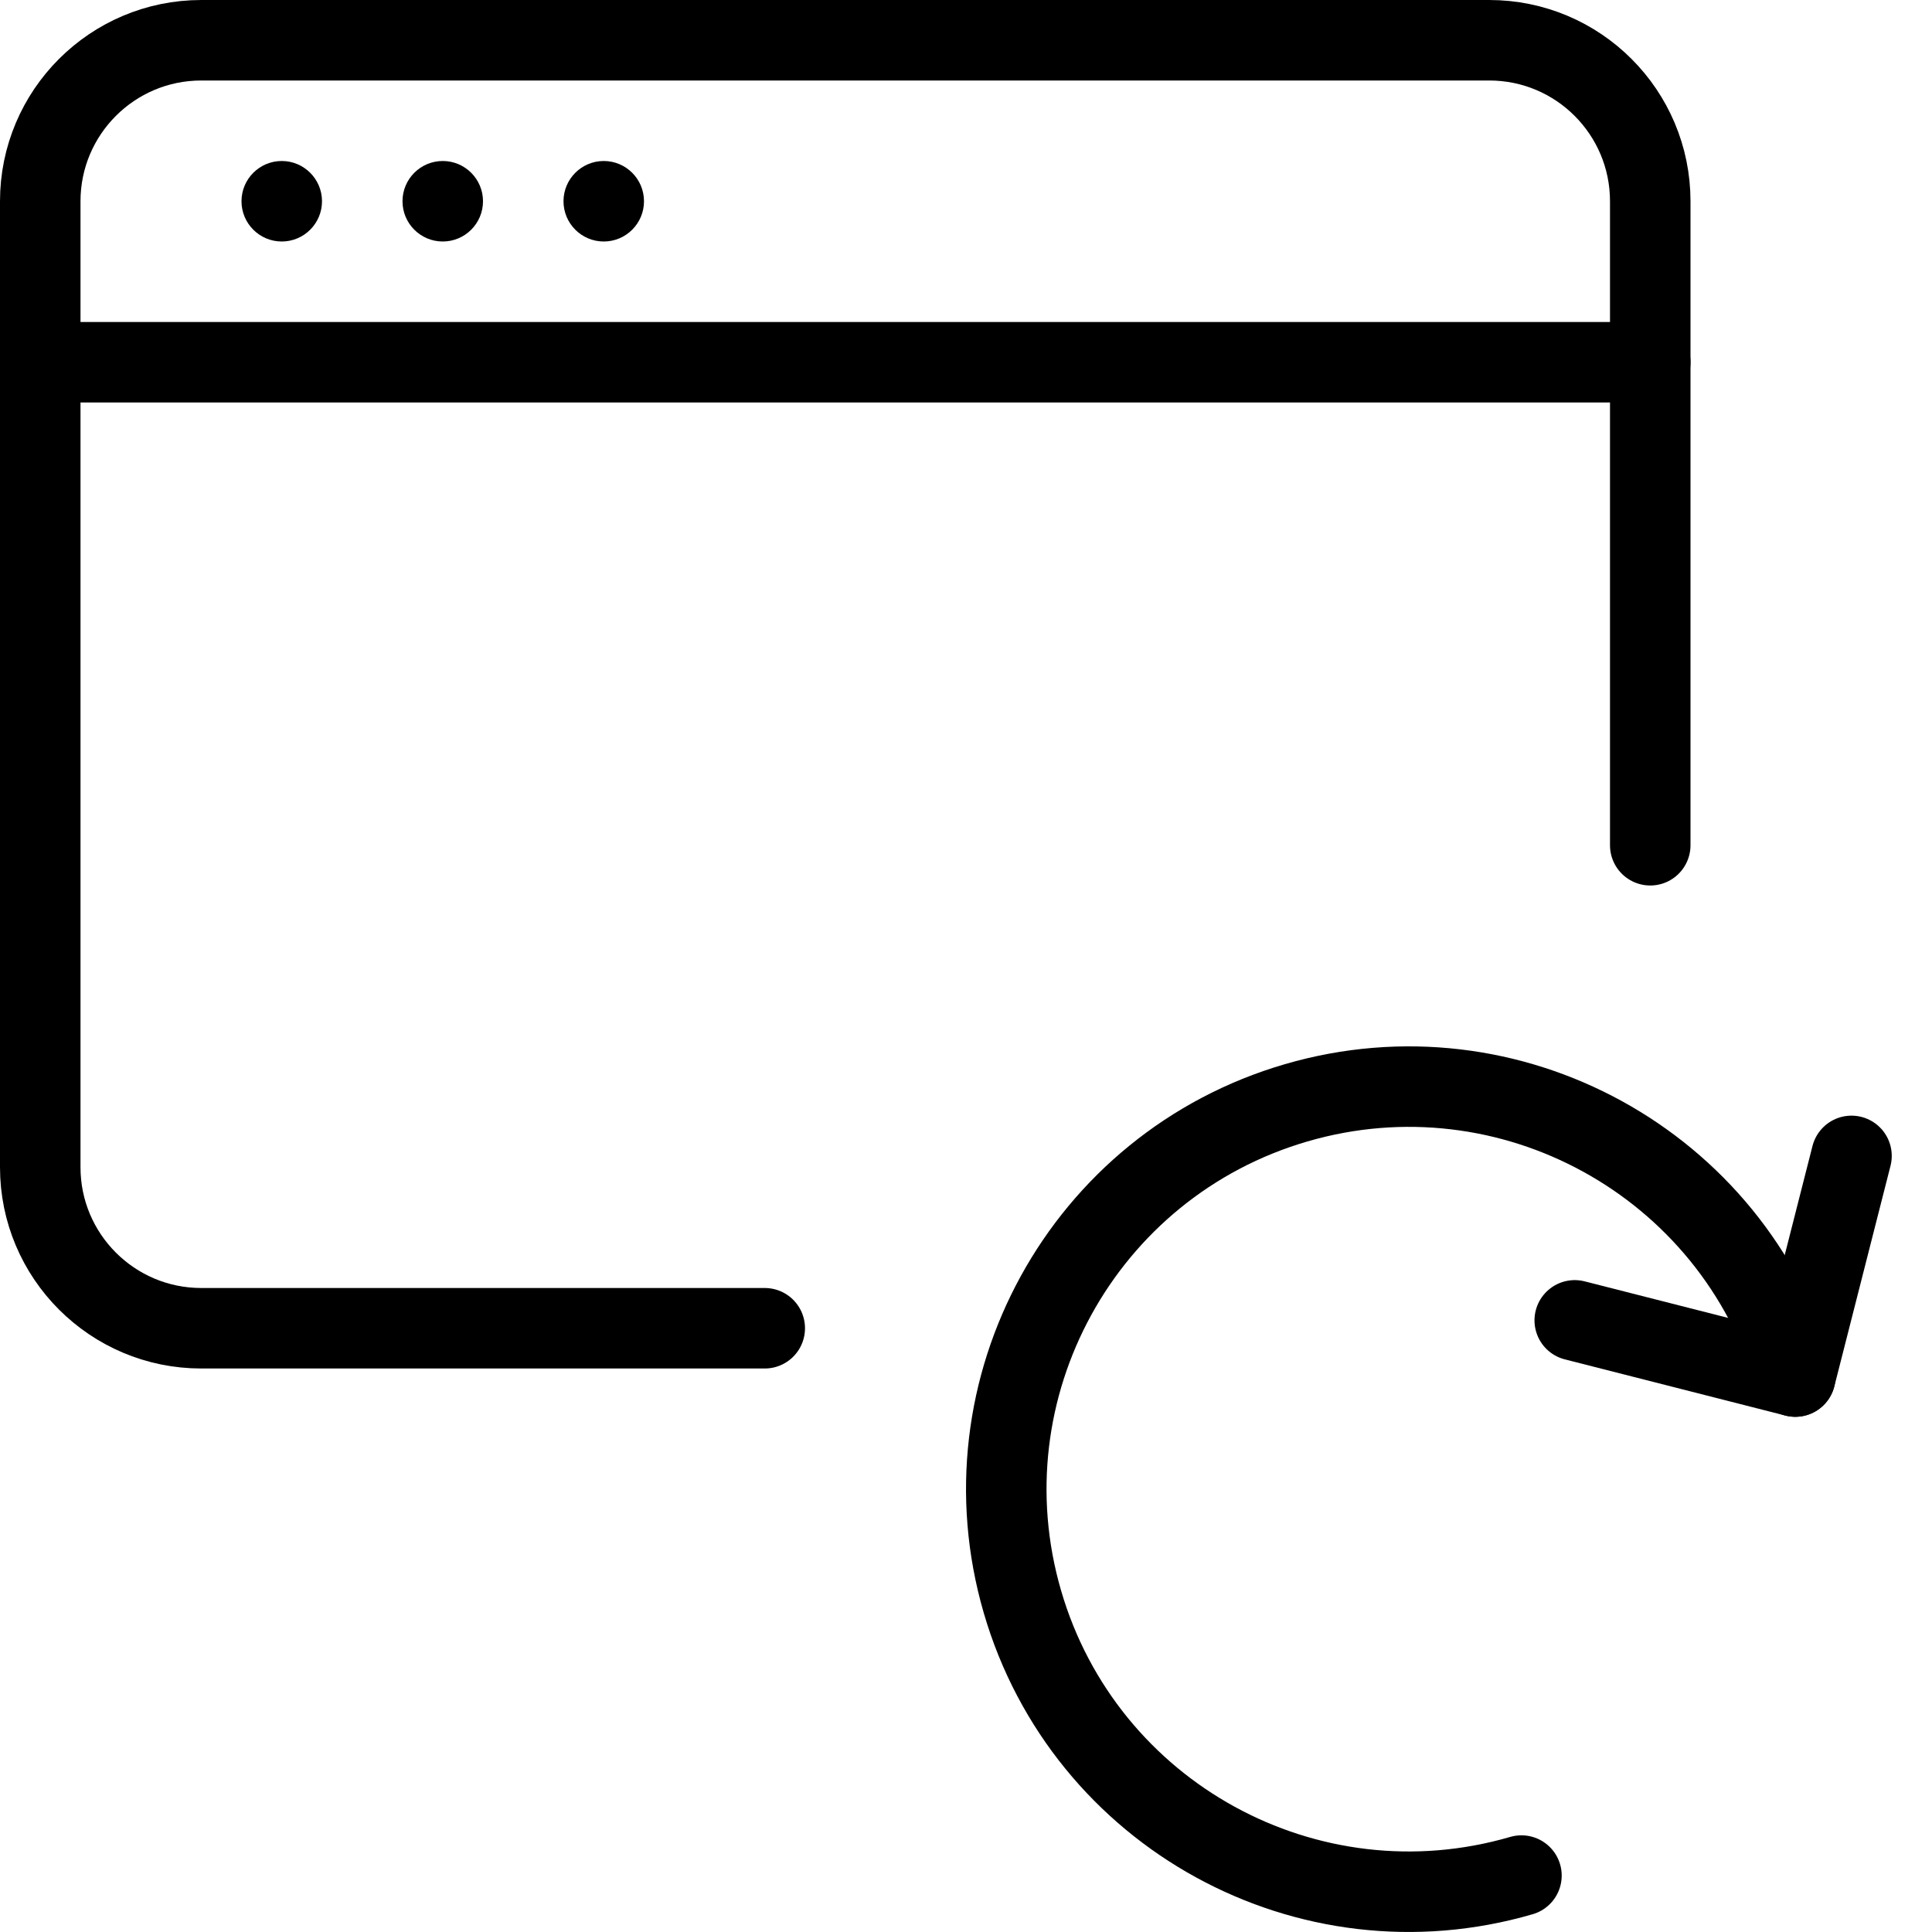 <?xml version="1.0" encoding="utf-8"?>
<!-- Generator: Adobe Illustrator 16.0.3, SVG Export Plug-In . SVG Version: 6.00 Build 0)  -->
<!DOCTYPE svg PUBLIC "-//W3C//DTD SVG 1.1//EN" "http://www.w3.org/Graphics/SVG/1.1/DTD/svg11.dtd">
<svg version="1.1" xmlns="http://www.w3.org/2000/svg" xmlns:xlink="http://www.w3.org/1999/xlink" x="0px" y="0px" width="24px"
	 height="24px" viewBox="0 0 24 24" enable-background="new 0 0 24 24" xml:space="preserve">
<g id="Outline_Icons">
	<g>
		
			<line fill="none" stroke="#000000" stroke-linecap="round" stroke-linejoin="round" stroke-miterlimit="10" x1="0.5" y1="4.5" x2="20.5" y2="4.5"/>
		<g>
			<g>
				<path d="M3.5,2C3.224,2,3,2.224,3,2.5S3.224,3,3.5,3S4,2.776,4,2.5S3.776,2,3.5,2L3.5,2z"/>
			</g>
		</g>
		<g>
			<g>
				<path d="M5.5,2C5.224,2,5,2.224,5,2.5S5.224,3,5.5,3S6,2.776,6,2.5S5.776,2,5.5,2L5.5,2z"/>
			</g>
		</g>
		<g>
			<g>
				<path d="M7.5,2C7.224,2,7,2.224,7,2.5S7.224,3,7.5,3S8,2.776,8,2.5S7.776,2,7.5,2L7.5,2z"/>
			</g>
		</g>
		<path fill="none" stroke="#000000" stroke-linecap="round" stroke-linejoin="round" stroke-miterlimit="10" d="M9.5,16.5h-7
			c-1.104,0-2-0.896-2-2v-12c0-1.104,0.896-2,2-2h16c1.105,0,2,0.896,2,2v8"/>
		<g>
			<path fill="none" stroke="#000000" stroke-linecap="round" stroke-linejoin="round" stroke-miterlimit="10" d="M18.9,23.299
				c-2.65,0.772-5.427-0.75-6.199-3.401s0.751-5.427,3.402-6.199c2.65-0.772,5.426,0.751,6.198,3.401"/>
			<polyline fill="none" stroke="#000000" stroke-linecap="round" stroke-linejoin="round" stroke-miterlimit="10" points="
				23,14.359 22.302,17.1 19.562,16.402 			"/>
		</g>
	</g>
</g>
<g id="Invisible_Shape">
	<rect fill="none" width="24" height="24"/>
</g>
</svg>
